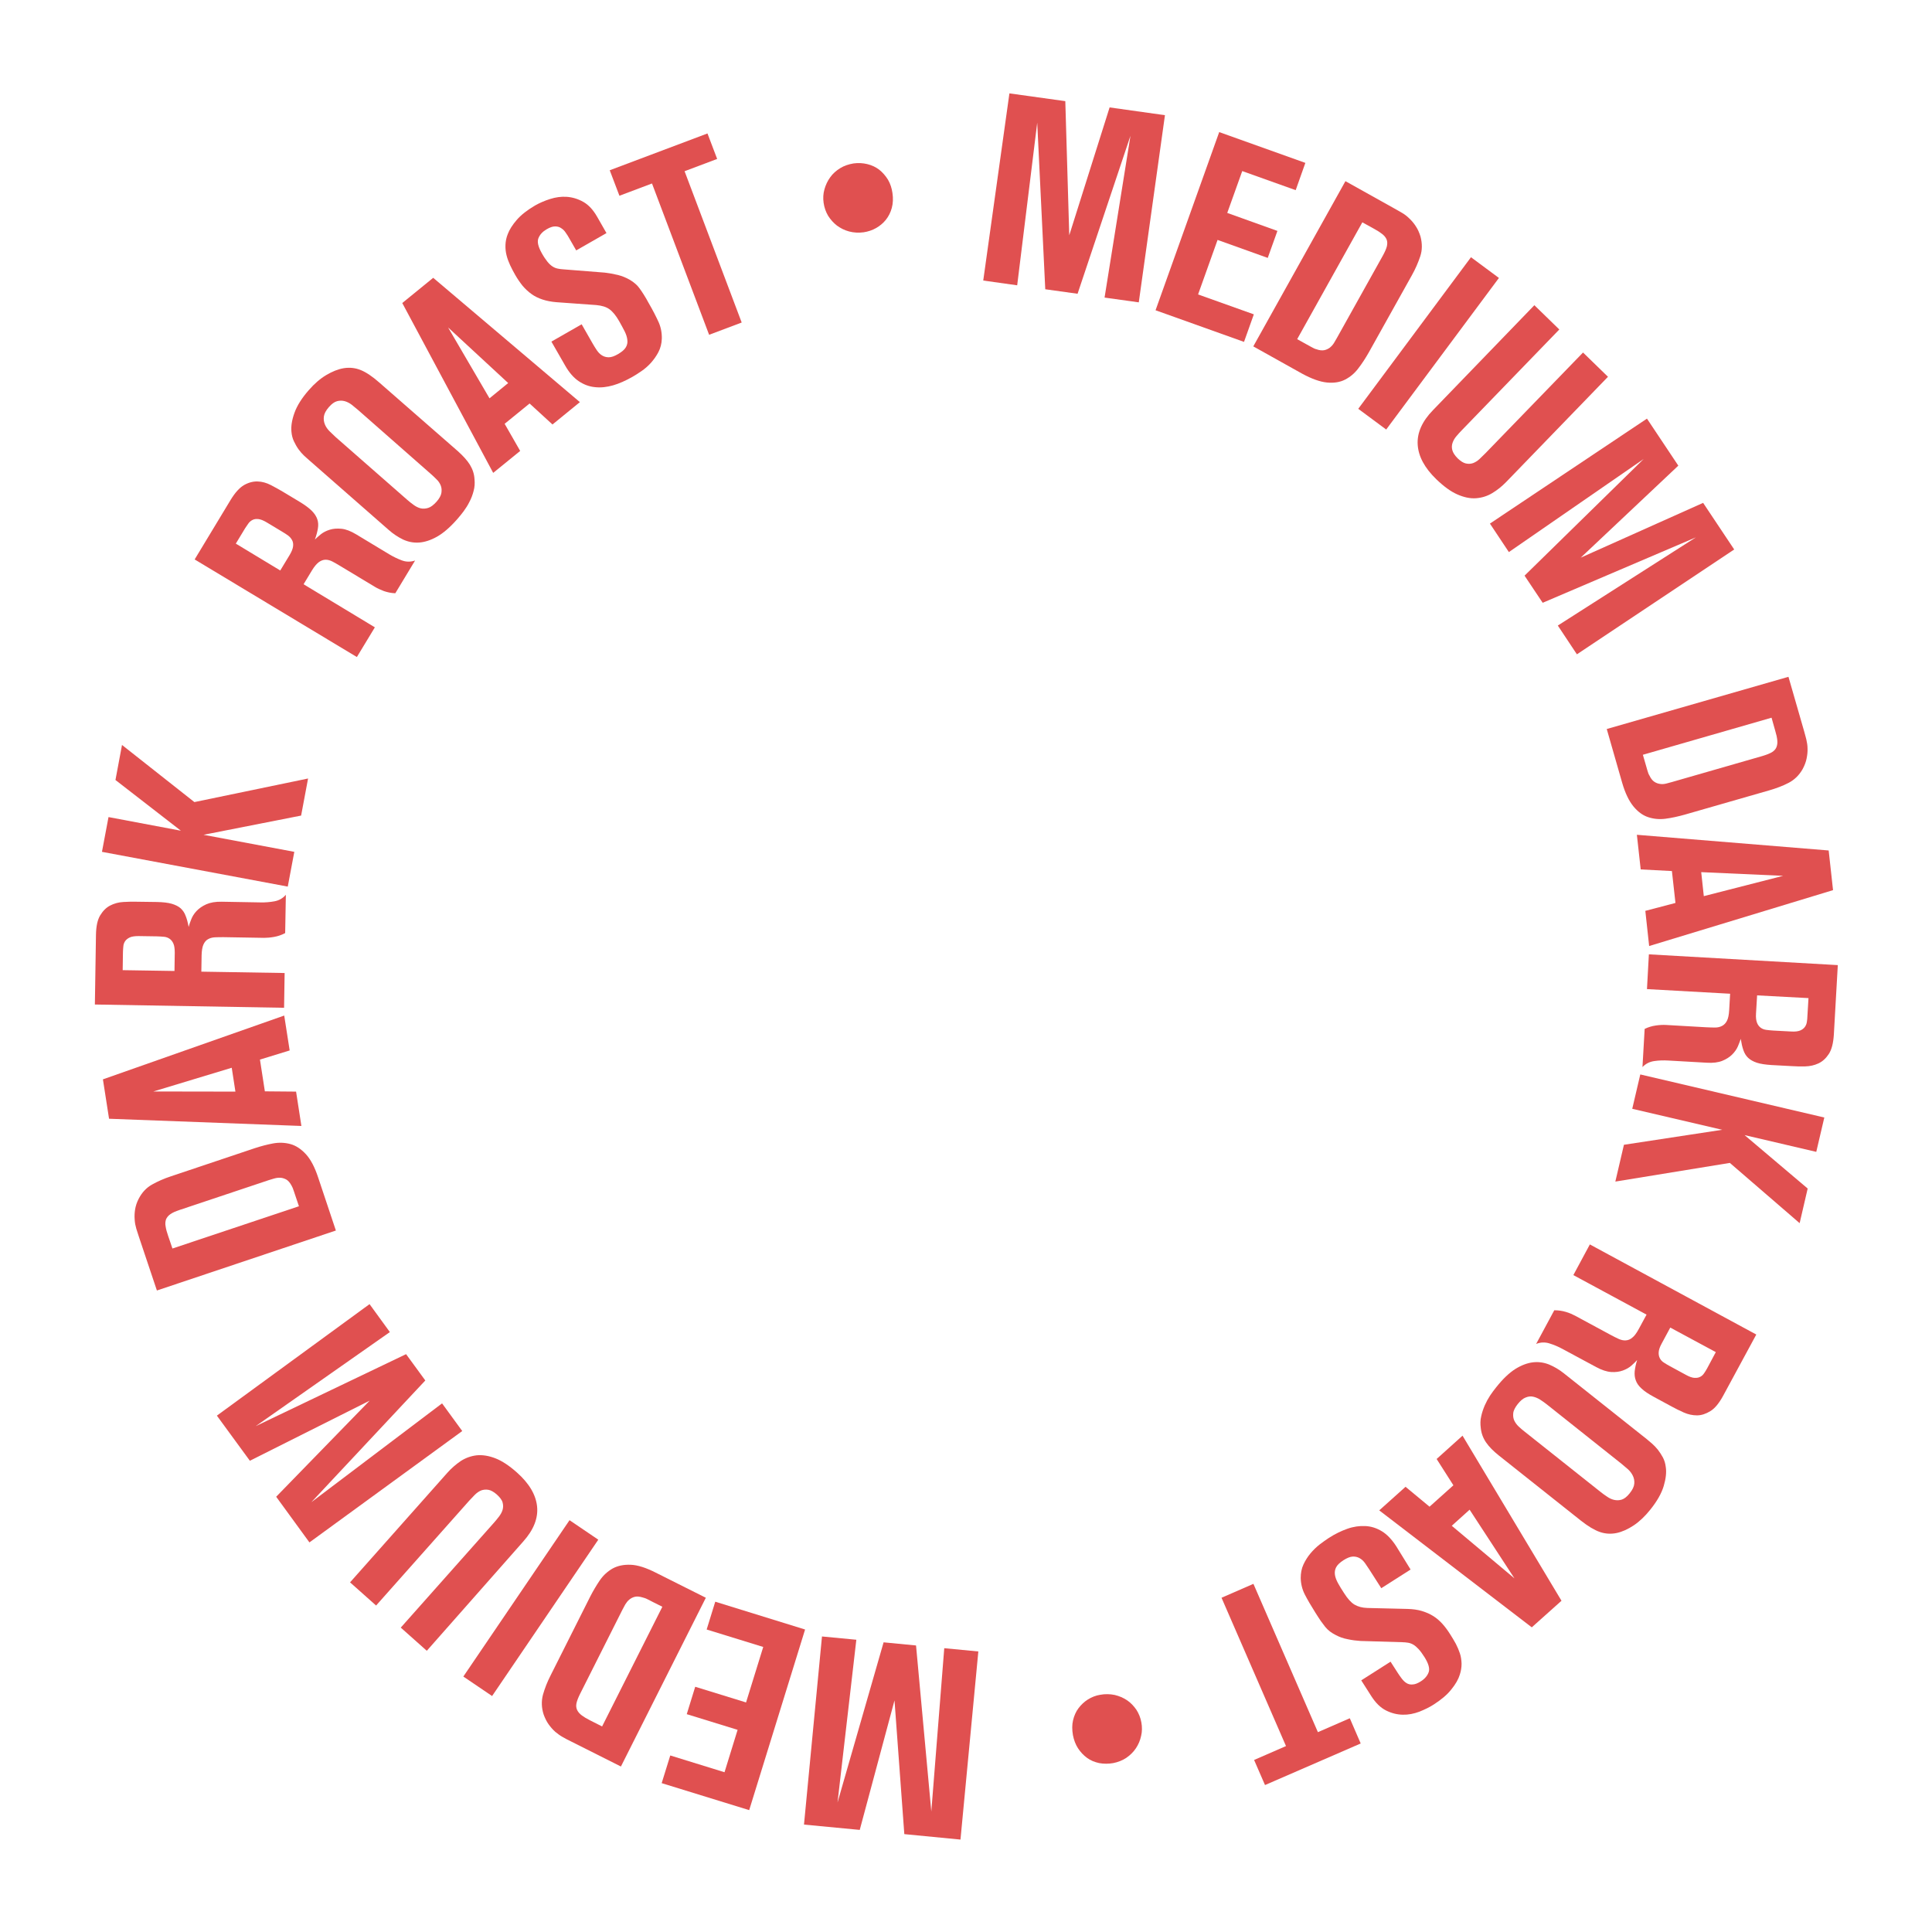 <?xml version="1.0" encoding="UTF-8"?> <!-- Generator: Adobe Illustrator 25.0.0, SVG Export Plug-In . SVG Version: 6.00 Build 0) --> <svg xmlns="http://www.w3.org/2000/svg" xmlns:xlink="http://www.w3.org/1999/xlink" version="1.1" id="Calque_1" x="0px" y="0px" viewBox="0 0 1417.3 1417.3" style="enable-background:new 0 0 1417.3 1417.3;" xml:space="preserve"> <style type="text/css"> .st0{display:none;} .st1{display:inline;fill:#FF0000;} .st2{fill:#E05050;} </style> <g id="BORD" class="st0"> <path class="st1" d="M-2894,72V-2h-1418v2v72v1271.3v74v0.7h74v-0.7h1269.3v0.7h74v-0.7h0.7v-74h-0.7V72H-2894z M-2968.6,1343.3 H-4238V72h1269.3L-2968.6,1343.3L-2968.6,1343.3z"></path> <path class="st1" d="M-1456.6,72V-2h-1418v2v72v1271.3v74v0.7h74v-0.7h1269.3v0.7h74v-0.7h0.7v-74h-0.7V72H-1456.6z M-1531.3,1343.3h-1269.3V72h1269.3V1343.3z"></path> <path class="st1" d="M-19.3,72V-2h-1418v2v72v1271.3v74v0.7h74v-0.7H-94v0.7h74v-0.7h0.7v-74H-20V72H-19.3z M-94,1343.3h-1269.3V72 H-94V1343.3z"></path> <path class="st1" d="M1418,72V-2H0v2v72v1271.3v74v0.7h74v-0.7h1269.3v0.7h74v-0.7h0.7v-74h-0.7V72H1418z M1343.3,1343.3H74V72 h1269.3V1343.3z"></path> <path class="st1" d="M-2894,1509.3v-74h-1418v2v72v1271.3v74v0.7h74v-0.7h1269.3v0.7h74v-0.7h0.7v-74h-0.7V1509.3H-2894z M-2968.6,2780.6H-4238V1509.3h1269.3L-2968.6,2780.6L-2968.6,2780.6z"></path> <path class="st1" d="M-1457,1509.7v-74h-1418v2v72V2781v74v0.7h74v-0.7h1269.3v0.7h74v-0.7h0.7v-74h-0.7V1509.7H-1457z M-1531.7,2781H-2801V1509.7h1269.3V2781z"></path> <path class="st1" d="M-19.7,1509.7v-74h-1418v2v72V2781v74v0.7h74v-0.7H-94.3v0.7h74v-0.7h0.7v-74h-0.7V1509.7H-19.7z M-94.3,2781 h-1269.3V1509.7H-94.3V2781z"></path> <path class="st1" d="M1417.7,1509.7v-74H-0.3v2v72V2781v74v0.7h74v-0.7H1343v0.7h74v-0.7h0.7v-74h-0.7V1509.7H1417.7z M1343,2781 H73.7V1509.7H1343V2781z"></path> <path class="st1" d="M-2894.3,2947v-74h-1418v2v72v1271.3v74v0.7h74v-0.7H-2969v0.7h74v-0.7h0.7v-74h-0.7V2947H-2894.3z M-2969,4218.3h-1269.3V2947H-2969V4218.3z"></path> <path class="st1" d="M-1457,2947v-74h-1418v2v72v1271.3v74v0.7h74v-0.7h1269.3v0.7h74v-0.7h0.7v-74h-0.7V2947H-1457z M-1531.7,4218.3H-2801V2947h1269.3V4218.3z"></path> <path class="st1" d="M-19.7,2947.3v-74h-1418v2v72v1271.3v74v0.7h74v-0.7H-94.3v0.7h74v-0.7h0.7v-74h-0.7V2947.3H-19.7z M-94.3,4218.6h-1269.3V2947.3H-94.3V4218.6z"></path> <path class="st1" d="M1417.7,2947.3v-74H-0.3v2v72v1271.3v74v0.7h74v-0.7H1343v0.7h74v-0.7h0.7v-74h-0.7V2947.3H1417.7z M1343,4218.6H73.7V2947.3H1343V4218.6z"></path> <path class="st1" d="M-2894.3,4384.6v-74h-1418v2v72V5656v74v0.7h74v-0.7H-2969v0.7h74v-0.7h0.7v-74h-0.7V4384.6H-2894.3z M-2969,5656h-1269.3V4384.6H-2969V5656z"></path> <path class="st1" d="M-1457,4384.6v-74h-1418v2v72V5656v74v0.7h74v-0.7h1269.3v0.7h74v-0.7h0.7v-74h-0.7V4384.6H-1457z M-1531.7,5656H-2801V4384.6h1269.3V5656z"></path> <path class="st1" d="M-19.7,4384.6v-74h-1418v2v72V5656v74v0.7h74v-0.7H-94.3v0.7h74v-0.7h0.7v-74h-0.7V4384.6H-19.7z M-94.3,5656 h-1269.3V4384.6H-94.3V5656z"></path> <path class="st1" d="M1417.7,4384.6v-74H-0.3v2v72V5656v74v0.7h74v-0.7H1343v0.7h74v-0.7h0.7v-74h-0.7V4384.6H1417.7z M1343,5656 H73.7V4384.6H1343V5656z"></path> </g> <g id="DESIGN"> <g> <path class="st2" d="M654.7,141.6c0.6,4,0.4,7.7-0.5,11s-2.4,6.2-4.3,8.6c-2,2.5-4.4,4.5-7.2,6.1s-5.9,2.6-9.1,3.1 c-3.8,0.5-7.3,0.3-10.7-0.6c-3.4-0.9-6.3-2.4-8.9-4.3c-2.6-2-4.7-4.4-6.5-7.2c-1.7-2.9-2.8-6-3.3-9.5c-0.5-3.4-0.3-6.7,0.6-9.9 c0.9-3.2,2.3-6.2,4.2-8.8c1.9-2.7,4.4-4.9,7.3-6.7s6.2-2.9,9.8-3.5c3.5-0.5,6.9-0.3,10.2,0.5s6.2,2.2,8.7,4.1 c2.5,2,4.6,4.4,6.4,7.3C653.1,134.7,654.2,138,654.7,141.6z"></path> <path class="st2" d="M740.5,68.5l41,5.7l2.9,98.4L814,78.8l40.6,5.7l-19.2,137.3l-25.1-3.5l19-118.7l-38.8,115.9l-23.7-3.3 L760.9,90l-14.7,119.3l-24.9-3.5L740.5,68.5z"></path> <path class="st2" d="M894.4,96.9l63.2,22.6l-7.1,20l-39.2-14l-11,30.7l36.8,13.2l-7.1,19.8L893.2,176l-14.3,40l40.9,14.6 l-7.2,20.2l-64.9-23.2L894.4,96.9z"></path> <path class="st2" d="M987,132.9l36,20.1c1.8,1,3.7,2.1,5.6,3.2c1.9,1.1,3.7,2.5,5.4,4.2c1.7,1.6,3.3,3.5,4.7,5.7 c1.4,2.1,2.5,4.6,3.4,7.5c1.3,5.1,1.3,9.9-0.2,14.4s-3.5,9.2-6.2,14l-31.6,56.6c-2.4,4.2-4.9,8.1-7.7,11.7c-2.7,3.6-6,6.3-9.7,8.2 c-3.7,1.9-8.2,2.6-13.3,2.1s-11.2-2.7-18.2-6.5l-35.8-20L987,132.9z M951.6,248.8c2.6,1.5,4.7,2.6,6.3,3.5s2.9,1.6,3.8,2.1 c1,0.5,1.7,0.9,2.3,1.2s1.2,0.5,1.7,0.6c2.2,0.8,4.1,1,5.7,0.7c1.6-0.3,3-1,4.2-1.9c1.2-1,2.2-2.1,3-3.4c0.8-1.3,1.5-2.5,2.1-3.6 l33.7-60.4c1.5-2.7,2.5-5,3-6.9c0.4-1.9,0.4-3.5-0.2-5s-1.7-2.8-3.2-4s-3.5-2.5-5.9-3.8l-8.7-4.8L951.6,248.8z"></path> <path class="st2" d="M1079.1,188.7l20.5,15.2l-82.7,111.2l-20.5-15.2L1079.1,188.7z"></path> <path class="st2" d="M1125.6,223.9l18.3,17.8l-71.7,74.1c-1.3,1.3-2.5,2.7-3.8,4.2s-2.2,3.1-2.8,4.8c-0.6,1.7-0.7,3.5-0.2,5.4 s1.8,3.9,4,6.1c2.1,2,4.1,3.3,6,3.7c1.9,0.4,3.7,0.3,5.3-0.3c1.6-0.6,3.2-1.6,4.7-3s2.9-2.8,4.3-4.2l71.6-73.9l18.3,17.8 l-74.7,77.2c-3.2,3.3-6.6,6-10.3,8.2c-3.7,2.2-7.6,3.4-11.9,3.7c-4.3,0.3-8.8-0.7-13.6-2.8c-4.8-2.1-9.9-5.8-15.4-11.1 c-8.7-8.4-13.2-16.9-13.7-25.5s3.2-17,11.3-25.3L1125.6,223.9z"></path> <path class="st2" d="M1208.2,307.1l23,34.5l-71.6,67.5l89.8-40.2l22.8,34.2L1156.8,480l-14-21.1l101.3-64.7l-112.4,48l-13.3-19.9 l87.4-85.6l-98.9,68.3l-13.9-20.9L1208.2,307.1z"></path> <path class="st2" d="M1312,496.5l11.4,39.6c0.6,2,1.1,4.1,1.7,6.3c0.5,2.2,0.9,4.4,0.9,6.8c0.1,2.4-0.2,4.8-0.7,7.3 s-1.5,5.1-2.9,7.7c-2.6,4.6-6.1,7.9-10.3,10.1c-4.2,2.2-9,4-14.2,5.5l-62.3,17.9c-4.7,1.3-9.2,2.3-13.7,2.9 c-4.5,0.6-8.7,0.2-12.7-1.1s-7.6-3.9-10.9-7.9s-6.1-9.8-8.3-17.4l-11.3-39.4L1312,496.5z M1205.2,553.7c0.8,2.9,1.5,5.2,2,6.9 s0.9,3.1,1.2,4.2c0.3,1.1,0.6,1.9,0.8,2.5c0.2,0.6,0.5,1.1,0.8,1.6c1,2.1,2.2,3.7,3.6,4.6c1.3,0.9,2.8,1.4,4.3,1.6 c1.5,0.2,3,0.1,4.5-0.3c1.5-0.4,2.8-0.7,4.1-1.1l66.4-19.1c3-0.9,5.3-1.8,7-2.8c1.6-1,2.7-2.2,3.3-3.7c0.6-1.5,0.8-3.2,0.6-5.1 c-0.2-2-0.7-4.3-1.5-6.9l-2.7-9.6L1205.2,553.7z"></path> <path class="st2" d="M1341.5,623.9l3.2,29.1l-134.9,41l-2.8-25.8l22.1-5.8l-2.6-23.4l-22.9-1.2l-2.8-25.4L1341.5,623.9z M1248,639.8l1.9,17.6l58.2-14.9L1248,639.8z"></path> <path class="st2" d="M1348.2,708l-2.9,51c-0.4,6.3-1.6,11-3.7,14.2s-4.6,5.5-7.6,6.9s-6.2,2.1-9.7,2.2c-3.5,0.1-6.8,0-9.9-0.2 l-14.9-0.8c-4.4-0.3-8-0.8-10.7-1.7s-4.8-2.1-6.4-3.6s-2.7-3.4-3.5-5.7s-1.4-5-1.9-8.2c-0.5,1.5-1.2,3.4-2.1,5.5s-2.3,4.1-4.2,6 c-1.9,1.9-4.3,3.4-7.2,4.6c-3,1.2-6.8,1.7-11.5,1.4l-28.2-1.6c-3.5-0.2-7-0.1-10.3,0.4c-3.4,0.5-6.2,1.9-8.6,4.4l1.6-28 c2.7-1.3,5.4-2.1,8.2-2.5c2.8-0.4,5.2-0.5,7.3-0.4l29.6,1.7c2.4,0.1,4.5,0.2,6.5,0.2s3.7-0.4,5.2-1.2s2.7-2,3.6-3.8 s1.4-4.3,1.6-7.6l0.7-12.2l-61-3.4l1.4-25.5L1348.2,708z M1289,730.2l-0.8,13.3c-0.2,2.9,0.1,5.1,0.7,6.7c0.6,1.6,1.5,2.8,2.7,3.7 s2.6,1.4,4.1,1.6c1.6,0.2,3.3,0.4,5.1,0.5l13.1,0.7c2.9,0.2,5.1-0.1,6.6-0.7c1.5-0.6,2.7-1.5,3.5-2.6s1.3-2.3,1.5-3.7 s0.4-2.8,0.4-4.2l0.8-13.3L1289,730.2z"></path> <path class="st2" d="M1338.3,819.8l-5.9,25.2l-52.6-12.3l46.3,39.2l-5.9,25.4l-51.2-44.2l-84,13.7l6.3-27l72.1-11l-66-15.4 l5.9-25.2L1338.3,819.8z"></path> <path class="st2" d="M1288.4,979l-24.3,44.9c-3,5.5-6.1,9.3-9.4,11.3s-6.5,3.1-9.8,3.1s-6.5-0.7-9.7-2.1s-6.1-2.9-8.9-4.4 l-13.1-7.1c-3.9-2.1-6.9-4.1-9-6.1c-2.1-1.9-3.5-3.9-4.2-6c-0.8-2-1-4.3-0.8-6.7c0.3-2.4,0.8-5.1,1.8-8.2 c-1.1,1.2-2.5,2.6-4.2,4.1s-3.8,2.7-6.3,3.6s-5.3,1.3-8.5,1.1s-6.9-1.4-11-3.6l-24.9-13.4c-3.1-1.7-6.3-3-9.5-4s-6.5-0.9-9.7,0.4 l13.3-24.7c3,0,5.8,0.4,8.5,1.2s4.9,1.8,6.8,2.8l26.1,14.1c2.1,1.1,4,2.1,5.8,2.9c1.8,0.8,3.5,1.2,5.2,1.1c1.7-0.1,3.3-0.7,4.8-2 c1.6-1.2,3.1-3.3,4.7-6.2l5.8-10.7l-53.7-29l12.1-22.5L1288.4,979z M1225.3,973.9l-6.3,11.7c-1.4,2.5-2.1,4.7-2.2,6.4 s0.2,3.2,0.9,4.5c0.7,1.3,1.7,2.4,3.1,3.2c1.3,0.9,2.8,1.7,4.4,2.6l11.6,6.3c2.5,1.4,4.6,2.1,6.3,2.2c1.7,0.1,3.1-0.2,4.2-0.8 c1.2-0.6,2.1-1.5,2.9-2.7c0.8-1.1,1.5-2.4,2.2-3.6l6.3-11.8L1225.3,973.9z"></path> <path class="st2" d="M1099.5,1067.7c-4-3.2-7.1-6.3-9.3-9.5c-2.2-3.2-3.5-6.7-3.9-10.5c-0.4-3-0.4-5.9,0.3-8.7 c0.6-2.8,1.5-5.4,2.6-8c1.1-2.5,2.4-4.9,3.9-7.2c1.5-2.2,3-4.3,4.5-6.1c4.9-6.2,9.6-10.6,14-13.4c4.5-2.8,8.8-4.4,12.9-4.9 s8.1,0.1,11.9,1.6c3.8,1.6,7.4,3.7,10.9,6.5l60.7,48.2c1.1,0.9,2.4,2,3.9,3.3s2.9,2.8,4.3,4.5c1.4,1.8,2.6,3.7,3.7,5.7 c1.1,2.1,1.8,4.4,2.1,7c0.6,3.8,0.1,8.5-1.5,13.9s-4.9,11.2-9.8,17.3c-3.9,4.9-8,8.8-12.2,11.6c-4.2,2.8-8.4,4.7-12.5,5.6 c-4.4,0.9-8.5,0.6-12.5-0.8s-8.6-4.2-13.8-8.3L1099.5,1067.7z M1174.2,1094.5c1.4,1.1,3,2.3,4.7,3.4c1.7,1.2,3.4,2,5.2,2.4 c1.8,0.4,3.7,0.4,5.6-0.2s3.8-2.1,5.8-4.6c2.1-2.6,3.2-4.9,3.4-7.1c0.2-2.1-0.2-4.1-1.1-5.9s-2.1-3.4-3.7-4.8s-3.1-2.7-4.6-3.9 l-54.7-43.5c-1.5-1.2-3.2-2.4-4.9-3.5c-1.7-1.1-3.4-1.8-5.2-2.2s-3.5-0.2-5.5,0.6c-1.9,0.7-3.9,2.4-5.8,4.8s-3.1,4.7-3.3,6.7 c-0.2,2,0,3.8,0.8,5.5c0.8,1.6,1.9,3.1,3.3,4.4s2.8,2.5,4.1,3.5L1174.2,1094.5z"></path> <path class="st2" d="M1145.5,1174.3l-21.8,19.5l-111.9-85.8l19.3-17.3l17.6,14.6l17.5-15.7l-12.3-19.3l19-17.1L1145.5,1174.3z M1078.1,1107.5l-13.1,11.8l46,38.6L1078.1,1107.5z"></path> <path class="st2" d="M1034.8,1151.4l-21.5,13.7l-8.7-13.6c-1.1-1.7-2.2-3.3-3.3-4.9c-1.2-1.6-2.5-2.8-4-3.6 c-1.5-0.8-3.1-1.2-5-1.1s-4.1,1-6.8,2.7c-2.6,1.7-4.4,3.4-5.3,5.1c-0.9,1.7-1.2,3.6-0.9,5.6s1.1,4,2.3,6.2s2.7,4.6,4.4,7.2 c2.6,4.1,5.1,6.9,7.6,8.4s5.7,2.4,9.6,2.5l29.3,0.7c4,0.1,7.5,0.6,10.5,1.5s5.8,2.1,8.2,3.6c2.5,1.5,4.7,3.4,6.8,5.7 c2.1,2.3,4,4.9,5.9,7.9c1.5,2.3,2.8,4.6,4.1,6.9c1.2,2.3,2.2,4.7,3,7.1s1.1,4.9,1.2,7.5c0,2.6-0.4,5.3-1.3,8 c-1,3.3-3,6.9-6.1,10.7c-3,3.9-7.4,7.6-13,11.2c-3.1,2-6.6,3.7-10.6,5.3c-4,1.5-8.1,2.3-12.2,2.2c-4.2-0.1-8.2-1.1-12.2-3.1 s-7.6-5.5-10.8-10.5l-7.4-11.6l21.5-13.7l5.4,8.4c0.9,1.4,1.9,2.8,2.9,4.1c1,1.3,2.1,2.4,3.4,3.2c1.3,0.8,2.8,1.2,4.6,1 c1.8-0.1,3.8-0.9,6.1-2.4c2.8-1.8,4.7-4.1,5.6-6.7s-0.2-6.4-3.2-11.1c-1.5-2.4-3-4.4-4.3-5.8s-2.6-2.5-3.8-3.2 c-1.2-0.7-2.5-1.2-3.8-1.4c-1.3-0.2-2.8-0.4-4.5-0.4l-30.4-0.9c-3.1-0.2-6.3-0.6-9.5-1.3c-3.3-0.6-6.2-1.7-8.8-3.1 c-1.6-0.8-3-1.7-4.2-2.6s-2.3-2-3.4-3.3c-1-1.3-2.1-2.8-3.3-4.4c-1.1-1.7-2.5-3.7-3.9-6c-3.3-5.2-5.9-9.7-7.8-13.4 c-1.9-3.7-2.9-7.8-3-12c0-3.7,0.6-7,2-10s3.1-5.7,5.2-8.2c2.1-2.5,4.3-4.6,6.7-6.5c2.4-1.8,4.6-3.4,6.6-4.7 c4.6-3,9.2-5.2,13.7-6.8c4.5-1.6,8.9-2.2,13.2-2s8.3,1.5,12.1,3.8s7.3,6,10.5,10.9L1034.8,1151.4z"></path> <path class="st2" d="M998.2,1279l-70.2,30.5l-8-18.4l23.4-10.2l-47.3-108.8l23.4-10.2l47.3,108.8l23.4-10.2L998.2,1279z"></path> <path class="st2" d="M787.1,1272.9c-0.7-4-0.7-7.7,0.1-11s2.1-6.3,4-8.8s4.2-4.7,6.9-6.4c2.8-1.7,5.7-2.9,8.9-3.4 c3.7-0.7,7.3-0.6,10.7,0.1c3.4,0.8,6.4,2.1,9.1,3.9c2.7,1.8,4.9,4.2,6.8,6.9c1.8,2.8,3.1,5.9,3.7,9.4c0.6,3.3,0.6,6.7-0.2,9.9 c-0.7,3.3-2,6.3-3.8,9s-4.2,5.1-7,7s-6.1,3.2-9.7,3.9c-3.5,0.6-6.9,0.6-10.2,0c-3.3-0.7-6.3-1.9-8.9-3.8c-2.6-1.9-4.8-4.2-6.7-7.1 C789,1279.7,787.8,1276.5,787.1,1272.9z"></path> <path class="st2" d="M704.6,1349.5l-41.2-4l-7.2-98.1l-25.5,95l-40.9-3.9l13.2-138l25.2,2.4l-13.8,119.4l33.8-117.5l23.8,2.3 l11.2,121.8l9.5-119.8l25,2.4L704.6,1349.5z"></path> <path class="st2" d="M549.6,1327.9l-64.2-19.8l6.3-20.3l39.8,12.3l9.6-31.1l-37.3-11.5l6.2-20.1l37.3,11.5l12.6-40.7l-41.5-12.8 l6.3-20.4l65.9,20.4L549.6,1327.9z"></path> <path class="st2" d="M455.5,1295.9l-36.8-18.5c-1.9-0.9-3.8-1.9-5.7-3c-2-1.1-3.8-2.4-5.6-3.9c-1.8-1.6-3.4-3.4-4.9-5.5 s-2.7-4.5-3.7-7.3c-1.6-5-1.7-9.8-0.5-14.4c1.3-4.6,3.1-9.3,5.6-14.2l29.1-57.9c2.2-4.3,4.6-8.3,7.1-12c2.6-3.7,5.7-6.5,9.4-8.6 c3.7-2,8.1-2.9,13.2-2.7c5.2,0.2,11.3,2.2,18.4,5.8l36.7,18.4L455.5,1295.9z M485.9,1178.7c-2.7-1.3-4.8-2.4-6.4-3.2 c-1.6-0.8-2.9-1.5-3.9-2s-1.8-0.9-2.4-1.1s-1.2-0.4-1.7-0.5c-2.3-0.7-4.2-0.9-5.8-0.5c-1.6,0.4-2.9,1.1-4.1,2.1s-2.1,2.2-2.9,3.5 c-0.7,1.3-1.4,2.6-2,3.7l-31.1,61.8c-1.4,2.8-2.3,5.1-2.7,7c-0.4,1.9-0.2,3.5,0.5,5c0.7,1.4,1.8,2.7,3.4,3.9 c1.6,1.2,3.6,2.4,6,3.6l8.9,4.5L485.9,1178.7z"></path> <path class="st2" d="M361,1244.2l-21.1-14.3l77.9-114.7l21.1,14.3L361,1244.2z"></path> <path class="st2" d="M313.1,1211l-19.1-17l68.5-77.1c1.2-1.4,2.4-2.8,3.6-4.4s2.1-3.2,2.6-4.9c0.5-1.7,0.5-3.5,0-5.4 s-2-3.8-4.3-5.9c-2.2-1.9-4.3-3.1-6.2-3.4c-1.9-0.3-3.7-0.1-5.3,0.5c-1.6,0.7-3.1,1.7-4.6,3.2c-1.4,1.4-2.8,2.9-4.1,4.3 l-68.3,76.9l-19.1-17l71.3-80.3c3-3.4,6.4-6.3,9.9-8.7c3.6-2.3,7.5-3.7,11.7-4.2c4.2-0.4,8.8,0.3,13.7,2.2 c4.9,1.9,10.2,5.4,15.8,10.4c9,8,13.9,16.3,14.8,24.9s-2.5,17.2-10.2,25.8L313.1,1211z"></path> <path class="st2" d="M227,1131.5l-24.4-33.5l68.6-70.5l-87.9,44.1l-24.2-33.1l112-81.8l14.9,20.5l-98.4,69l110.3-52.8l14.1,19.3 l-83.6,89.3l95.9-72.5l14.8,20.3L227,1131.5z"></path> <path class="st2" d="M115.1,946.7L102,907.6c-0.7-2-1.3-4-2-6.2c-0.6-2.1-1.1-4.4-1.2-6.7c-0.2-2.4-0.1-4.8,0.3-7.4 c0.4-2.5,1.2-5.1,2.6-7.8c2.4-4.7,5.7-8.2,9.8-10.5c4.1-2.3,8.8-4.4,14-6.1l61.4-20.6c4.6-1.5,9.1-2.7,13.5-3.5s8.7-0.6,12.7,0.5 s7.8,3.6,11.3,7.4c3.5,3.8,6.5,9.5,9,17.1l13,38.9L115.1,946.7z M219.3,884.9c-0.9-2.8-1.7-5.1-2.3-6.8s-1-3.1-1.4-4.2 c-0.4-1-0.7-1.9-0.9-2.5c-0.3-0.6-0.5-1.1-0.8-1.6c-1.1-2.1-2.4-3.6-3.7-4.4c-1.4-0.8-2.9-1.3-4.4-1.4c-1.5-0.1-3,0.1-4.5,0.5 c-1.4,0.4-2.8,0.8-4,1.2l-65.5,21.9c-3,1-5.3,2-6.8,3.1c-1.6,1.1-2.6,2.4-3.2,3.8c-0.5,1.5-0.7,3.2-0.3,5.2c0.3,2,0.9,4.2,1.8,6.8 l3.2,9.4L219.3,884.9z"></path> <path class="st2" d="M80,820.7l-4.5-28.9l133-46.8l4,25.6l-21.8,6.7l3.6,23.3l22.9,0.2l3.9,25.2L80,820.7z M172.7,800.8l-2.7-17.5 l-57.5,17.4L172.7,800.8z"></path> <path class="st2" d="M69.6,736.9l0.8-51c0.1-6.3,1.1-11.1,3.1-14.4c2-3.3,4.4-5.7,7.3-7.2s6.1-2.4,9.6-2.6 c3.5-0.2,6.8-0.3,9.9-0.2l14.9,0.2c4.5,0.1,8,0.5,10.8,1.3c2.7,0.8,4.9,1.9,6.5,3.3c1.6,1.5,2.9,3.3,3.7,5.6 c0.9,2.2,1.6,4.9,2.2,8.1c0.4-1.6,1-3.4,1.9-5.6c0.8-2.1,2.1-4.2,3.9-6.1c1.8-1.9,4.2-3.6,7.1-4.9c2.9-1.3,6.7-2,11.4-1.9L191,662 c3.5,0.1,7-0.2,10.3-0.8s6.2-2.2,8.4-4.8l-0.5,28.1c-2.6,1.4-5.3,2.3-8.1,2.8s-5.2,0.7-7.3,0.7l-29.6-0.5c-2.4,0-4.5,0-6.5,0.1 s-3.7,0.6-5.1,1.4c-1.5,0.8-2.6,2.2-3.4,4c-0.8,1.8-1.2,4.4-1.3,7.6l-0.2,12.2l61.1,1l-0.4,25.5L69.6,736.9z M128,712.3l0.2-13.4 c0-2.9-0.3-5.1-1-6.7c-0.7-1.6-1.7-2.8-2.9-3.6c-1.2-0.8-2.6-1.3-4.2-1.4c-1.6-0.2-3.3-0.2-5.1-0.3l-13.2-0.2 c-2.9,0-5.1,0.3-6.6,1s-2.6,1.6-3.4,2.7c-0.7,1.1-1.2,2.3-1.3,3.7c-0.2,1.4-0.2,2.8-0.3,4.2L90,711.7L128,712.3z"></path> <path class="st2" d="M74.8,624.9l4.8-25.5l53.1,10l-48-37.2l4.8-25.7l53.1,41.9l83.4-17.3l-5.1,27.2l-71.6,14.1l66.6,12.5 l-4.8,25.5L74.8,624.9z"></path> <path class="st2" d="M142.8,410.4l26.4-43.7c3.3-5.4,6.6-9,9.9-10.9c3.4-1.9,6.7-2.7,9.9-2.6c3.3,0.1,6.5,1,9.6,2.6s6,3.2,8.7,4.8 l12.8,7.7c3.8,2.3,6.7,4.5,8.7,6.5s3.3,4.1,4,6.2s0.8,4.3,0.4,6.7c-0.4,2.4-1.1,5.1-2.2,8.1c1.1-1.1,2.6-2.4,4.4-3.9 c1.8-1.4,3.9-2.5,6.5-3.3c2.5-0.8,5.4-1,8.6-0.7c3.2,0.3,6.8,1.7,10.8,4.1l24.2,14.6c3,1.8,6.1,3.3,9.3,4.5 c3.2,1.2,6.4,1.2,9.7,0.1l-14.5,24c-3-0.1-5.8-0.7-8.4-1.6c-2.6-1-4.8-2-6.6-3.1l-25.4-15.3c-2-1.2-3.9-2.3-5.6-3.2 c-1.7-0.9-3.5-1.4-5.1-1.4c-1.7,0-3.3,0.6-4.9,1.7c-1.6,1.2-3.3,3.1-5,5.9l-6.3,10.4l52.3,31.6L261.8,482L142.8,410.4z M205.6,418.5l6.9-11.4c1.5-2.5,2.3-4.6,2.5-6.3c0.2-1.7,0-3.2-0.7-4.5s-1.6-2.4-2.9-3.4c-1.3-0.9-2.7-1.9-4.3-2.8l-11.3-6.8 c-2.5-1.5-4.5-2.3-6.2-2.5s-3.1,0-4.3,0.6s-2.2,1.4-3,2.5s-1.6,2.3-2.4,3.5l-6.9,11.4L205.6,418.5z"></path> <path class="st2" d="M335.9,331c3.8,3.4,6.8,6.7,8.8,9.9c2,3.3,3.2,6.8,3.4,10.7c0.3,3,0.1,5.9-0.7,8.7c-0.7,2.7-1.7,5.4-3,7.8 c-1.2,2.5-2.7,4.8-4.3,7c-1.6,2.1-3.2,4.1-4.8,5.9c-5.2,5.9-10.1,10.1-14.7,12.7s-9,4-13.1,4.3c-4.2,0.3-8.1-0.5-11.8-2.2 c-3.7-1.8-7.2-4.1-10.5-7l-58.3-51.1c-1.1-0.9-2.3-2.1-3.8-3.4c-1.4-1.3-2.8-2.9-4.1-4.7c-1.3-1.8-2.4-3.8-3.4-5.9s-1.6-4.5-1.8-7 c-0.4-3.9,0.3-8.5,2.2-13.8s5.4-10.9,10.6-16.8c4.1-4.7,8.4-8.4,12.8-11c4.4-2.6,8.6-4.3,12.8-5c4.4-0.7,8.6-0.2,12.5,1.4 s8.4,4.6,13.4,9L335.9,331z M262.5,300.6c-1.4-1.2-2.9-2.4-4.5-3.7c-1.6-1.2-3.3-2.1-5.1-2.6s-3.7-0.5-5.6,0 c-1.9,0.5-3.9,1.9-6,4.3c-2.2,2.5-3.4,4.8-3.7,6.9s0,4.1,0.8,6s2,3.5,3.5,5s3,2.9,4.4,4.2l52.6,46.1c1.5,1.3,3,2.5,4.7,3.7 s3.3,2,5,2.4s3.5,0.3,5.5-0.3c2-0.6,4-2.2,6.1-4.5c2.1-2.4,3.3-4.6,3.6-6.5c0.3-2,0.2-3.8-0.5-5.5s-1.7-3.2-3.1-4.5 c-1.3-1.3-2.6-2.6-3.9-3.7L262.5,300.6z"></path> <path class="st2" d="M295.1,222.3l22.7-18.5L425.4,295l-20.1,16.4L388.5,296l-18.3,14.9l11.4,19.9l-19.8,16.1L295.1,222.3z M359.1,292.2l13.7-11.2l-44.1-40.8L359.1,292.2z"></path> <path class="st2" d="M404.5,250.6l22.2-12.7l8,14c1,1.7,2,3.4,3.1,5c1.1,1.6,2.3,2.9,3.8,3.8c1.4,0.9,3.1,1.4,5,1.4 s4.2-0.8,6.9-2.4c2.7-1.6,4.6-3.2,5.6-4.9c1-1.7,1.4-3.5,1.1-5.5c-0.2-2-0.9-4.1-2-6.3s-2.5-4.7-4-7.4c-2.4-4.2-4.8-7.1-7.2-8.8 c-2.4-1.7-5.5-2.6-9.5-3l-29.2-2.1c-3.9-0.3-7.4-1-10.4-2s-5.7-2.3-8-4c-2.4-1.7-4.5-3.7-6.5-6c-1.9-2.4-3.8-5.1-5.5-8.1 c-1.4-2.4-2.6-4.8-3.7-7.1c-1.1-2.4-2-4.8-2.6-7.2s-0.9-4.9-0.8-7.6c0.1-2.6,0.6-5.3,1.7-8c1.2-3.2,3.4-6.7,6.6-10.4 s7.7-7.2,13.5-10.6c3.2-1.8,6.8-3.4,10.9-4.7s8.2-1.9,12.3-1.6c4.1,0.3,8.2,1.5,12.1,3.7s7.3,5.9,10.2,11l6.8,11.9l-22.2,12.7 l-5-8.7c-0.8-1.5-1.7-2.9-2.7-4.3c-0.9-1.4-2-2.5-3.3-3.3c-1.2-0.9-2.8-1.3-4.5-1.3c-1.8,0-3.8,0.7-6.2,2.1 c-2.9,1.7-4.9,3.8-6,6.5s-0.2,6.4,2.6,11.3c1.4,2.5,2.8,4.5,4,6s2.4,2.6,3.6,3.4c1.2,0.8,2.4,1.3,3.7,1.6c1.3,0.3,2.8,0.5,4.5,0.6 l30.3,2.4c3.1,0.4,6.2,0.9,9.5,1.7c3.2,0.8,6.1,2,8.7,3.5c1.6,0.9,2.9,1.9,4.1,2.9s2.2,2.1,3.2,3.5c1,1.3,2,2.9,3.1,4.6 c1.1,1.7,2.3,3.8,3.6,6.2c3.1,5.3,5.4,9.9,7.2,13.8c1.7,3.8,2.5,7.9,2.4,12.2c-0.1,3.7-1,7-2.5,9.9c-1.5,2.9-3.4,5.5-5.5,7.9 c-2.2,2.4-4.5,4.4-7,6.1s-4.8,3.2-6.8,4.3c-4.8,2.7-9.5,4.8-14,6.1c-4.6,1.3-9,1.8-13.3,1.3c-4.2-0.4-8.2-1.9-11.9-4.4 c-3.7-2.5-7-6.3-9.9-11.4L404.5,250.6z"></path> <path class="st2" d="M447.3,124.9l71.7-27l7.1,18.7l-23.9,9l41.9,111l-23.9,9l-41.9-111l-23.9,9L447.3,124.9z"></path> </g> </g> </svg> 